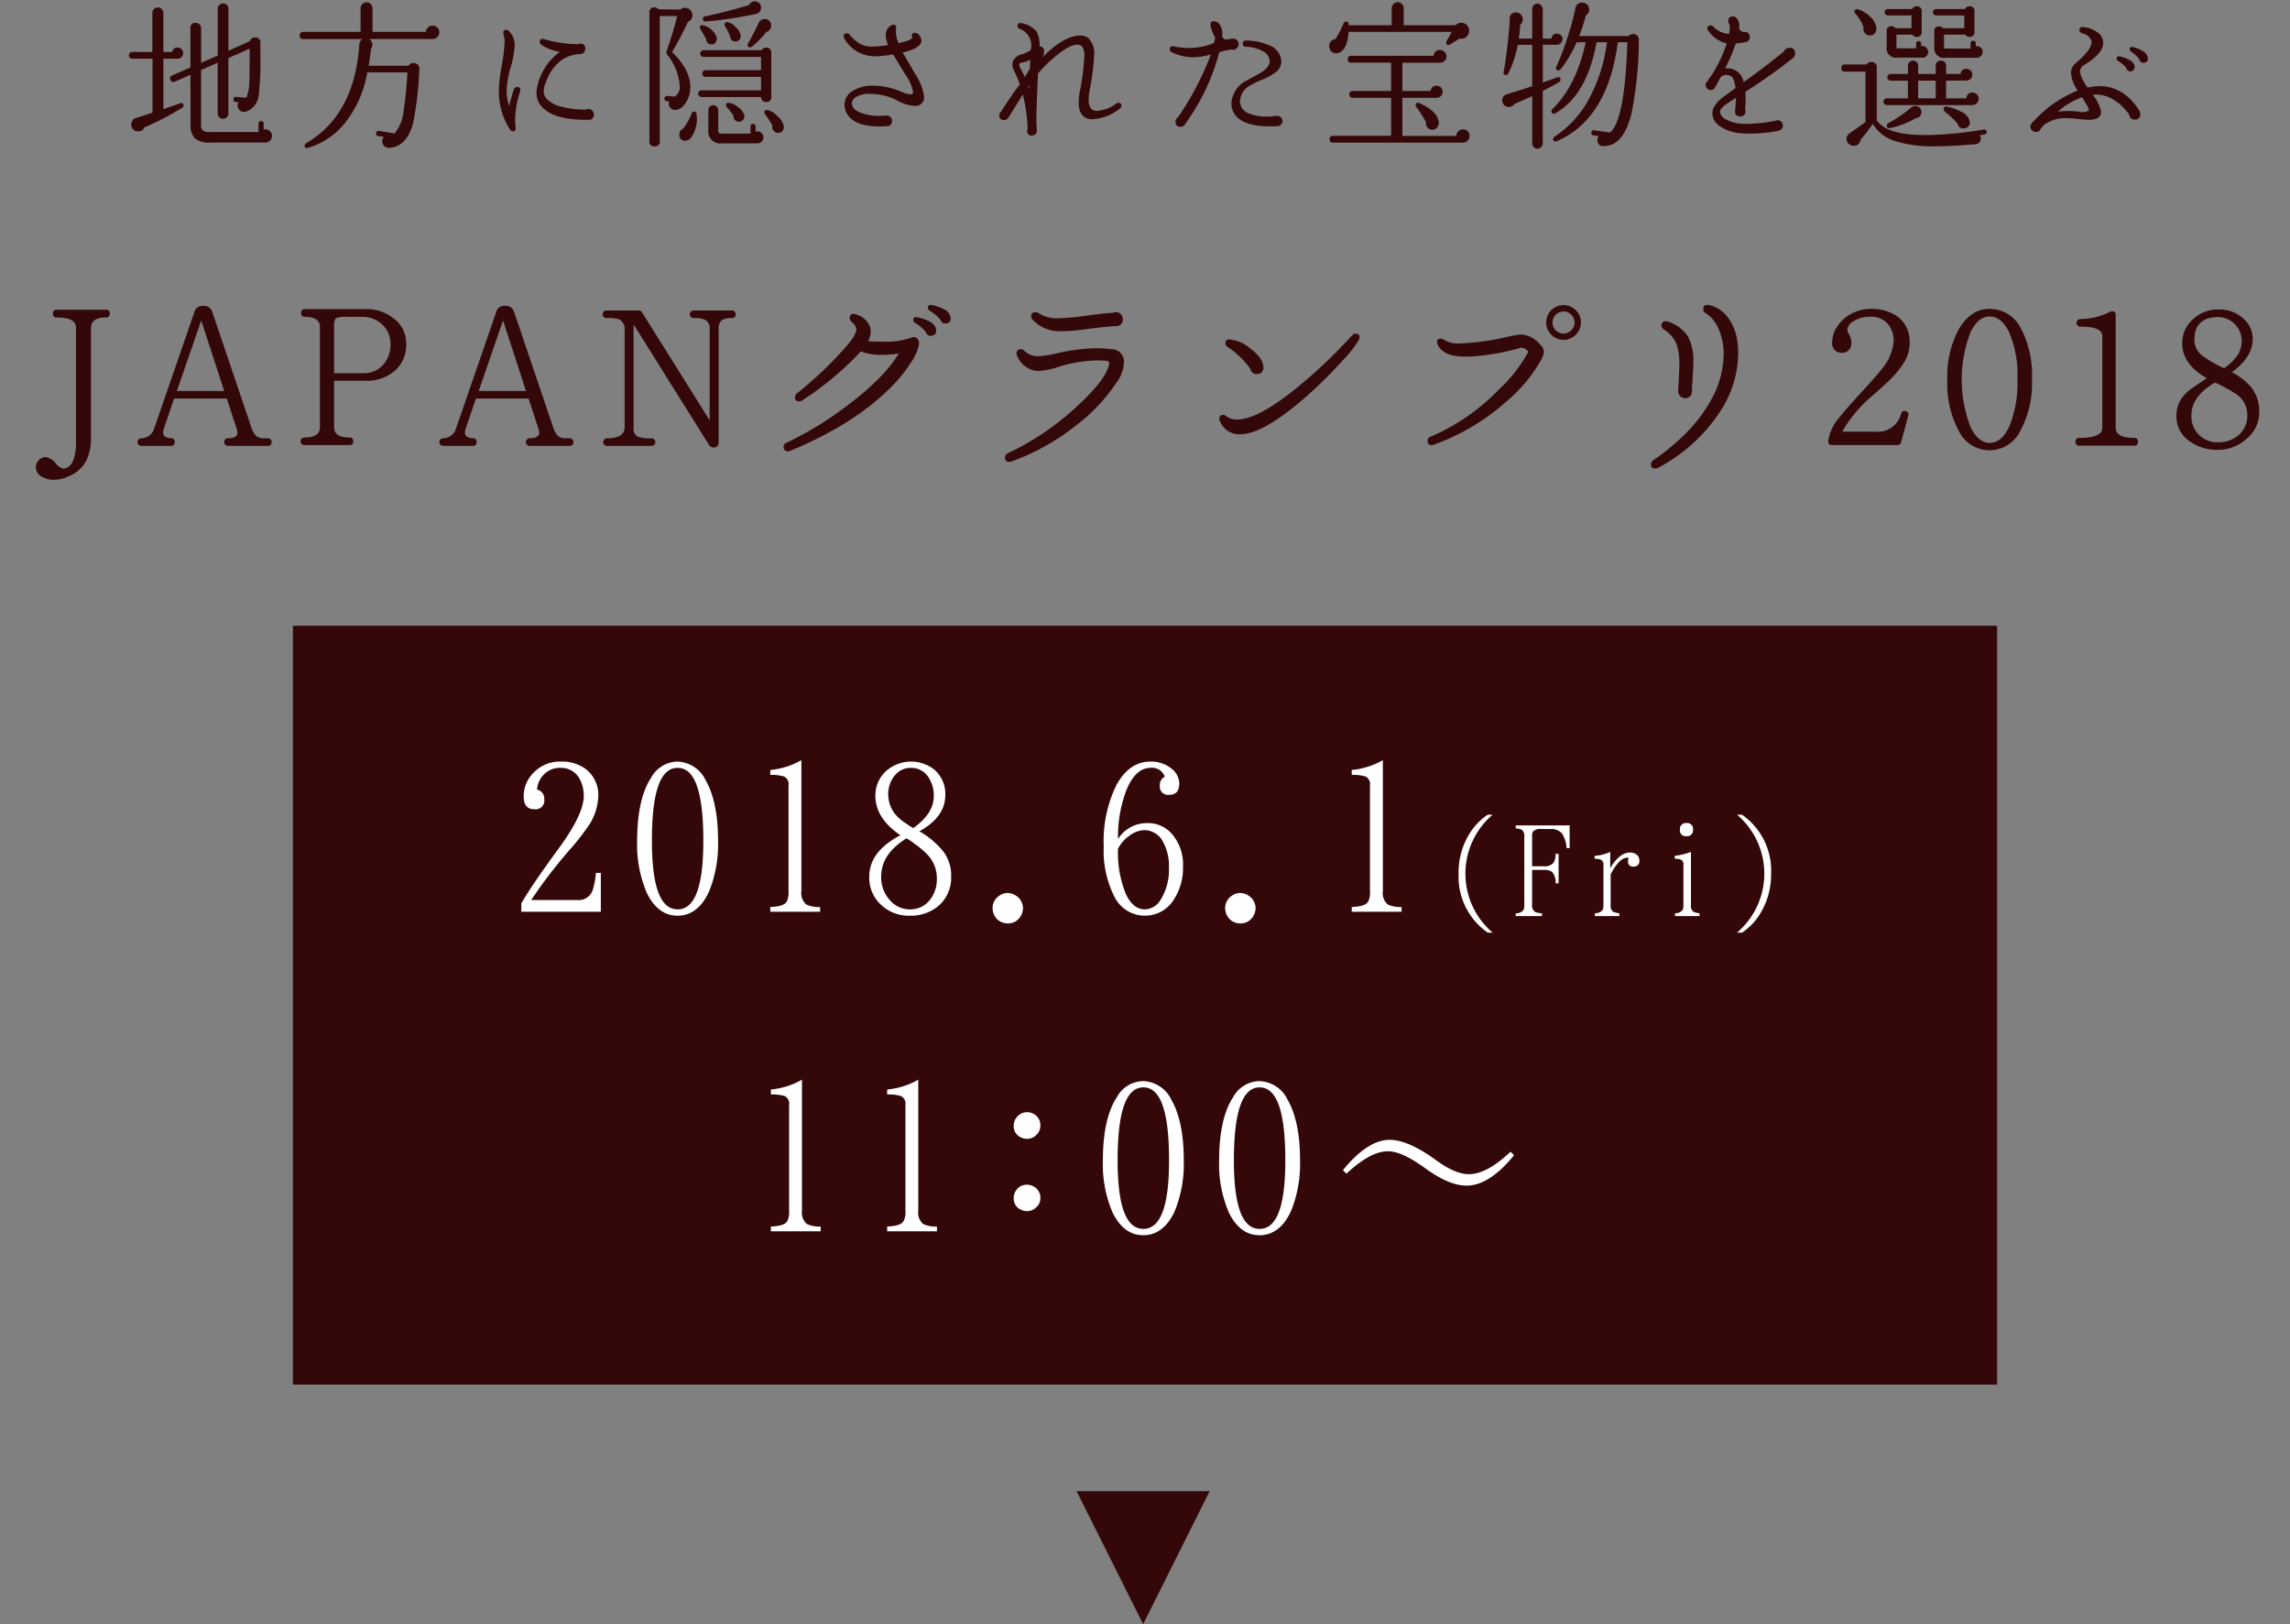 <svg id="main-l-link_sp.svg" xmlns="http://www.w3.org/2000/svg" width="344" height="244" viewBox="0 0 344 244">
  <rect x="0" y="0" width="344" height="244" fill="#808080" stroke="none"/>
  <defs>
    <style>
      .cls-1 {
        fill: #ccc9bd;
        opacity: 0;
      }

      .cls-2, .cls-3 {
        fill: #340808;
      }

      .cls-3, .cls-4 {
        fill-rule: evenodd;
      }

      .cls-4 {
        fill: #fff;
      }
    </style>
  </defs>
  <rect id="長方形_8_のコピー" data-name="長方形 8 のコピー" class="cls-1" width="344" height="244"/>
  <rect id="長方形_7" data-name="長方形 7" class="cls-2" x="44" y="94" width="256" height="114"/>
  <path id="地方に隠された宝物を選ぶ_JAPANグランプリ2018" data-name="地方に隠された宝物を選ぶ JAPANグランプリ2018" class="cls-3" d="M54.568,955.715a0.948,0.948,0,0,0-.7-0.288,0.7,0.7,0,0,0-.264.048v-0.912a0.384,0.384,0,1,0-.768,0v1.272H45.548a1.842,1.842,0,0,1-1.008-.192,1.086,1.086,0,0,1-.336-0.936v-8.184l2.495-1.1v7.632a0.746,0.746,0,0,0,.24.564,0.805,0.805,0,0,0,.576.228,0.778,0.778,0,0,0,.552-0.228,0.748,0.748,0,0,0,.24-0.564v-8.328l3.191-1.416v1.08q0,3.12-.048,3.936a6.633,6.633,0,0,1-.432,2.352l-1.535-.12a0.318,0.318,0,0,0-.408.336,0.352,0.352,0,0,0,.36.432l0.432,0.024a0.976,0.976,0,0,0-.168.528,0.882,0.882,0,0,0,.288.66,0.968,0.968,0,0,0,.7.276,0.905,0.905,0,0,0,.288-0.048,2.922,2.922,0,0,0,1.9-2.592,41.684,41.684,0,0,0,.24-5.808v-1.92a0.721,0.721,0,0,0-.816-0.816,0.749,0.749,0,0,0-.768.552l-3.215,1.44v-6.312a0.748,0.748,0,0,0-.24-0.564,0.778,0.778,0,0,0-.552-0.228,0.805,0.805,0,0,0-.576.228,0.746,0.746,0,0,0-.24.564v7.032l-2.495,1.1v-5.208a0.748,0.748,0,0,0-.24-0.564,0.807,0.807,0,0,0-.576-0.228,0.7,0.7,0,0,0-.792.792v5.9l-2.735,1.2a0.446,0.446,0,0,0-.264.672,0.437,0.437,0,0,0,.648.264l2.351-1.032,0.024,7.464a2.781,2.781,0,0,0,.66,2.088,3.185,3.185,0,0,0,2.219.624h8.324a1.017,1.017,0,0,0,.732-0.288A1,1,0,0,0,54.568,955.715Zm-13.29-12.336a0.814,0.814,0,0,0-.6-0.24,0.76,0.76,0,0,0-.816.672h-1.32v-5.88a0.819,0.819,0,0,0-.816-0.816,0.825,0.825,0,0,0-.588.24,0.768,0.768,0,0,0-.252.576v5.88H33.865a0.5,0.5,0,0,0,0,1.008h3.047v8.112q-1.535.5-2.423,0.768a0.993,0.993,0,0,0-.768,1.032,0.956,0.956,0,0,0,.3.72,1.016,1.016,0,0,0,.732.288,0.943,0.943,0,0,0,.936-0.6,42.294,42.294,0,0,0,5.685-2.952,0.325,0.325,0,0,0,.192-0.312,0.35,0.35,0,0,0-.384-0.408q0.072,0-2.639.936v-7.584h2.135a0.794,0.794,0,0,0,.6-0.252,0.827,0.827,0,0,0,.24-0.588A0.815,0.815,0,0,0,41.277,943.379Zm38.414-3.228a1,1,0,0,0-1.715.636H69.964v-3.552a0.9,0.9,0,0,0-.888-0.888,0.892,0.892,0,0,0-.636.264,0.835,0.835,0,0,0-.276.624v3.552H59.577a0.488,0.488,0,0,0-.552.552,0.477,0.477,0,0,0,.552.528h8.876a0.975,0.975,0,0,0-.48.84q-0.72,10.56-7.989,14.808a0.388,0.388,0,0,0-.216.36q0,0.48.5,0.336a11.194,11.194,0,0,0,5.973-4.3,16.5,16.5,0,0,0,2.927-7.032h6.045q-0.264,3.888-.576,5.688a6.232,6.232,0,0,1-1.367,3.48l-2.327-.384a0.354,0.354,0,0,0-.432.336,0.322,0.322,0,0,0,.312.432l0.864,0.144a0.962,0.962,0,0,0-.264.672,0.929,0.929,0,0,0,.3.7,0.94,0.94,0,0,0,.732.264q2.639-.144,3.6-3.7a50.877,50.877,0,0,0,.936-8.136,0.728,0.728,0,0,0-.228-0.66,0.915,0.915,0,0,0-.636-0.252,0.8,0.8,0,0,0-.744.408h-6q0.216-1.248.36-2.568a0.96,0.96,0,0,0,.192-0.576,0.934,0.934,0,0,0-.5-0.864h9.548a1.011,1.011,0,0,0,.708-0.276,0.948,0.948,0,0,0,.3-0.732A0.969,0.969,0,0,0,79.692,940.151Zm23.265,12.456a0.82,0.82,0,0,0-.564-0.228,0.847,0.847,0,0,0-.336.072,13.278,13.278,0,0,1-3.778-.444,4.239,4.239,0,0,1-2.267-1.284,1.844,1.844,0,0,1-.336-1.032,2.809,2.809,0,0,1,.144-0.84q1.463-4.464,5.23-4.728a0.776,0.776,0,0,0,.863-0.792,0.679,0.679,0,0,0-.767-0.768,0.688,0.688,0,0,0-.312.072,18.751,18.751,0,0,1-5.062-.744,0.643,0.643,0,0,0-.24-0.048,0.393,0.393,0,0,0-.456.432,0.569,0.569,0,0,0,.24.456,6.923,6.923,0,0,0,2.783,1.056,8.735,8.735,0,0,0-3.311,4.9,4.627,4.627,0,0,0-.192,1.272,2.961,2.961,0,0,0,.648,1.9q1.775,2.208,7.1,2.136a0.734,0.734,0,0,0,.864-0.792A0.757,0.757,0,0,0,102.957,952.607Zm-10.807-3.06a0.414,0.414,0,0,0-.456-0.48,0.514,0.514,0,0,0-.5.384,22.128,22.128,0,0,0-.7,2.472,7.109,7.109,0,0,1-.384-2.352,14.5,14.5,0,0,1,.6-3.444,14.427,14.427,0,0,0,.6-3.324,2.852,2.852,0,0,0-.864-2.136,0.574,0.574,0,0,0-.408-0.192,0.4,0.4,0,0,0-.432.48,2.711,2.711,0,0,0,.1.5,2.831,2.831,0,0,1,.1.672,23.24,23.24,0,0,1-.432,3.672,23.273,23.273,0,0,0-.432,3.7,10.472,10.472,0,0,0,1.631,5.9,0.6,0.6,0,0,0,.48.336q0.48,0,.408-0.648a8.9,8.9,0,0,1-.072-1.152,13.4,13.4,0,0,1,.744-4.176,1.128,1.128,0,0,0,.024-0.216h0Zm36.7-10.68a0.91,0.91,0,0,0-.888.576q-0.792,1.7-1.583,3.072a0.351,0.351,0,0,0-.072.216,0.329,0.329,0,0,0,.36.384,0.516,0.516,0,0,0,.288-0.1,12.813,12.813,0,0,0,2.159-2.208,1.021,1.021,0,0,0,.587-0.456,0.91,0.91,0,0,0,.108-0.72,0.887,0.887,0,0,0-.959-0.768h0Zm-1.488-2.664a0.906,0.906,0,0,0-.839.552q-3.166.96-6.6,1.7a0.367,0.367,0,0,0-.336.384,0.351,0.351,0,0,0,.455.384,59.188,59.188,0,0,0,7.485-1.128,0.927,0.927,0,0,0,.792-0.984,0.885,0.885,0,0,0-.48-0.792,1.065,1.065,0,0,0-.48-0.12h0Zm-2.842,3.888a2.061,2.061,0,0,0-1.308-.768,0.318,0.318,0,0,0-.36.36,0.476,0.476,0,0,0,.048.216,12.084,12.084,0,0,1,.792,1.584,0.727,0.727,0,0,0,.72.744,0.77,0.77,0,0,0,.623-0.216,0.814,0.814,0,0,0,.24-0.6A2.112,2.112,0,0,0,124.519,940.091Zm-4.834-.264a0.429,0.429,0,0,0-.192-0.048,0.318,0.318,0,0,0-.36.36,0.463,0.463,0,0,0,.072.24q0.454,0.72.887,1.536a0.718,0.718,0,0,0,.7.744,0.7,0.7,0,0,0,.684-0.252,1.112,1.112,0,0,0,.2-0.756,2.831,2.831,0,0,0-1.991-1.824h0Zm10.171,4.1a0.679,0.679,0,0,0-.767-0.768,0.718,0.718,0,0,0-.672.384h-8.732a0.5,0.5,0,1,0,0,1.008h8.636v1.992H120a0.5,0.5,0,1,0,0,1.008h8.324v2.016h-8.948a0.5,0.5,0,1,0,0,1.008h8.948a0.7,0.7,0,0,0,.768.744,0.679,0.679,0,0,0,.767-0.768v-6.624Zm0.924,9.528a2.679,2.679,0,0,0-1.595-.936,0.329,0.329,0,0,0-.36.384,0.384,0.384,0,0,0,.1.24q0.695,0.984,1.1,1.7a0.892,0.892,0,0,0-.024.216,0.893,0.893,0,0,0,1.476.684,0.962,0.962,0,0,0,.275-0.708A2.532,2.532,0,0,0,130.78,953.459Zm-5.95-1.38a2.594,2.594,0,0,0-1.427-.636,0.32,0.32,0,0,0-.336.384,0.393,0.393,0,0,0,.12.288,8.25,8.25,0,0,1,.984,1.272,0.836,0.836,0,0,0,.288.708,0.762,0.762,0,0,0,.719.18,0.776,0.776,0,0,0,.516-0.36,0.814,0.814,0,0,0,.108-0.624A2.273,2.273,0,0,0,124.83,952.079ZM128.417,956a0.853,0.853,0,0,0-.624-0.264,0.906,0.906,0,0,0-.288.048v-0.768a0.384,0.384,0,1,0-.767,0v1.056h-4.223a0.994,0.994,0,0,1-.491-0.084,0.484,0.484,0,0,1-.132-0.42v-3.024a0.744,0.744,0,0,0-1.488,0v3.024a1.806,1.806,0,0,0,2.111,1.968h5.206a0.989,0.989,0,0,0,.672-0.252,0.835,0.835,0,0,0,.288-0.66A0.853,0.853,0,0,0,128.417,956Zm-10.735-18.5a1.072,1.072,0,0,0-.8-0.336,0.963,0.963,0,0,0-.672.264l-3.286-.024a0.709,0.709,0,0,0-.6-0.288,0.679,0.679,0,0,0-.768.768V957.2a0.69,0.69,0,0,0,.768.792,0.7,0.7,0,0,0,.791-0.792V938.411h2.615q-0.6,2.424-1.607,5.328a0.571,0.571,0,0,0,.168.528,8.653,8.653,0,0,1,1.823,4.656,1.743,1.743,0,0,1-.743,1.584l-1.176-.1a0.4,0.4,0,0,0-.072.792l0.408,0.024a0.93,0.93,0,0,0,.2,1.02,0.926,0.926,0,0,0,.684.276,1.861,1.861,0,0,0,1.463-.912,3.975,3.975,0,0,0,.744-1.632,5.246,5.246,0,0,0,.071-0.864q0-2.688-2.734-5.28,1.246-2.136,2.4-4.56a1.015,1.015,0,0,0,.647-0.96A1.135,1.135,0,0,0,117.682,937.5Zm0.587,15.264a0.4,0.4,0,0,0-.384.288,8.958,8.958,0,0,1-1.271,2.28,0.894,0.894,0,0,0-.552.864,0.8,0.8,0,0,0,.864.936,1.127,1.127,0,0,0,.816-0.36,4.773,4.773,0,0,0,.887-3.624,0.343,0.343,0,0,0-.36-0.384h0Zm34.54-2.28a7.908,7.908,0,0,0-1.295-3.312q-0.96-1.656-1.919-3.288,2.639-.6,2.807-1.656a1.106,1.106,0,0,0-.252-0.84,0.908,0.908,0,0,0-.732-0.456q-0.552,0-.384.672-0.024.456-2.063,0.864a4.184,4.184,0,0,1-.36-2.184q0.072-.576-0.408-0.576a0.546,0.546,0,0,0-.311.1,1.61,1.61,0,0,0-.84,1.464,3.988,3.988,0,0,0,.36,1.488,16.06,16.06,0,0,1-2.351.24,3.836,3.836,0,0,1-1.823-.4,6.071,6.071,0,0,1-1.608-1.38A0.569,0.569,0,0,0,141.2,941a0.413,0.413,0,0,0-.455.48,0.544,0.544,0,0,0,.1.312,5.231,5.231,0,0,0,4.654,2.664,15.638,15.638,0,0,0,2.662-.288l1.92,3.168a6.164,6.164,0,0,1,1.079,2.472,0.329,0.329,0,0,1-.384.36,4.333,4.333,0,0,1-1.487-.432,10.728,10.728,0,0,0-4.126-.864,5.465,5.465,0,0,0-3.263.912,2.356,2.356,0,0,0-1.031,2.016,2.327,2.327,0,0,0,.143.816q0.888,2.376,5.086,2.376,0.552,0,1.152-.048a0.707,0.707,0,0,0,.743-0.792,0.785,0.785,0,0,0-.911-0.792q-0.552.048-1.056,0.048a7.841,7.841,0,0,1-2.4-.36q-1.655-.5-1.655-1.536a1.138,1.138,0,0,1,.576-0.912,3.866,3.866,0,0,1,2.135-.5,9.029,9.029,0,0,1,4.126,1.008,5.859,5.859,0,0,0,2.519.792,1.284,1.284,0,0,0,1.487-1.416h0Zm29.647,1.416a0.4,0.4,0,0,0-.456-0.456,0.478,0.478,0,0,0-.312.12,5.581,5.581,0,0,1-2.927,1.1q-1.222,0-1.223-1.7a8.005,8.005,0,0,1,.144-1.416,33.218,33.218,0,0,0,.671-5.208,3.171,3.171,0,0,0-.887-2.64,1.944,1.944,0,0,0-1.2-.36q-2.422,0-5.637,3.24a2.267,2.267,0,0,0,.216-0.864,0.665,0.665,0,0,0-.7-0.744,3.965,3.965,0,0,0-.456-2.256,3.742,3.742,0,0,0-2.183-1.224,0.705,0.705,0,0,0-.168-0.024,0.4,0.4,0,0,0-.48.432,0.461,0.461,0,0,0,.288.432,2.62,2.62,0,0,1,1.68,3.192,4.475,4.475,0,0,1-1.248.6,2.041,2.041,0,0,0-1.343.936,2.075,2.075,0,0,0-.168.72,2.461,2.461,0,0,0,.36,1.032,15.9,15.9,0,0,1,.767,1.848q-1.511,2.04-2.759,4.032a0.751,0.751,0,0,0-.311.624,0.636,0.636,0,0,0,.719.72,0.733,0.733,0,0,0,.648-0.384q1.894-3.024,2.159-3.456a24.538,24.538,0,0,1,.72,5.136,0.688,0.688,0,0,0-.072.312,0.636,0.636,0,0,0,.719.72,0.759,0.759,0,0,0,.54-0.216,0.6,0.6,0,0,0,.2-0.5q-0.072-.84-0.072-2.04,0-1.056.24-6.552a19.579,19.579,0,0,1,2.519-2.5q2.183-1.848,3.383-1.848a1.071,1.071,0,0,1,.647.192,2.113,2.113,0,0,1,.408,1.584,37.969,37.969,0,0,1-.7,5.424,8.112,8.112,0,0,0-.144,1.44q0,2.568,2.112,2.568a7.482,7.482,0,0,0,4.054-1.584,0.51,0.51,0,0,0,.24-0.432h0Zm-13.746-5.568q-0.338.528-.768,1.224-0.072-.192-0.528-1.056a2.6,2.6,0,0,1-.336-0.96q0.216-.072.84-0.24a2.843,2.843,0,0,0,.84-0.336q-0.025.744-.048,1.368h0Zm-0.12,3.024a2.2,2.2,0,0,1-.12-0.36l0.12-.192v0.552Zm37.083,4.056a11.645,11.645,0,0,1-1.44.1,6.455,6.455,0,0,1-2.5-.432,1.977,1.977,0,0,1-1.463-1.848,2.817,2.817,0,0,1,1.295-2.256,11.266,11.266,0,0,1,1.92-.96,9.676,9.676,0,0,0,2.039-1.08,2.1,2.1,0,0,0,.959-1.7,2.722,2.722,0,0,0-1.967-2.472,8.225,8.225,0,0,0-3.334-.672,0.435,0.435,0,0,0-.5.48,0.428,0.428,0,0,0,.48.456,5.466,5.466,0,0,1,2.567.672,1.87,1.87,0,0,1,.983,1.248q0.192,1.056-1.343,1.992l-2.447,1.344a4.1,4.1,0,0,0-1.943,3.24,2.984,2.984,0,0,0,.072.672q0.743,3.048,6.741,2.76a0.783,0.783,0,1,0-.12-1.536h0ZM199.219,941.8a9.679,9.679,0,0,0-1.007.144,0.679,0.679,0,0,1-.624-0.528,2.426,2.426,0,0,0-.456-1.848,1.05,1.05,0,0,0-.767-0.384q-0.672,0-.5.744a5.417,5.417,0,0,0,.672,1.7,4.383,4.383,0,0,1-.192.84,9.885,9.885,0,0,1-3.719.744,11.282,11.282,0,0,1-2.255-.24q-0.648-.144-0.647.432a0.507,0.507,0,0,0,.311.456,7.4,7.4,0,0,0,3.167.744,10.865,10.865,0,0,0,2.687-.408,44.2,44.2,0,0,1-4.942,9.432,0.707,0.707,0,0,0-.36.648,0.679,0.679,0,0,0,.768.768,0.713,0.713,0,0,0,.672-0.408,32.166,32.166,0,0,0,5.133-10.8,14.774,14.774,0,0,1,1.824-.408,0.633,0.633,0,0,0,.239.048,0.826,0.826,0,0,0,.588-0.24,0.84,0.84,0,0,0-.588-1.44h0Zm35.116-2.052a1.216,1.216,0,0,0-.839-0.324,1.151,1.151,0,0,0-.84.36h-7.8v-2.568a0.9,0.9,0,0,0-.887-0.888,0.893,0.893,0,0,0-.636.264,0.835,0.835,0,0,0-.276.624v2.568h-6.477q0.072-.552-0.36-0.552a0.42,0.42,0,0,0-.408.312,15.109,15.109,0,0,1-1.223,2.352,0.948,0.948,0,0,0-.912,1.056,1.158,1.158,0,0,0,.216.672,1.026,1.026,0,0,0,.84.384,1.174,1.174,0,0,0,.6-0.168q1.1-.672,1.247-3.048h15.5l-0.767,1.368a0.463,0.463,0,0,0-.072.24,0.318,0.318,0,0,0,.36.36,0.487,0.487,0,0,0,.263-0.1l1.392-.864a1.349,1.349,0,0,0,.264.024,1.151,1.151,0,0,0,.839-0.36A1.232,1.232,0,0,0,234.335,939.743Zm-7.149,11.724a0.255,0.255,0,0,0-.143-0.048,0.339,0.339,0,0,0-.384.384,0.413,0.413,0,0,0,.1.264,18.838,18.838,0,0,1,1.439,2.256,0.985,0.985,0,0,0,1.1,1.152,0.888,0.888,0,0,0,.623-0.372,1.086,1.086,0,0,0,.216-0.732q-0.144-1.632-2.951-2.9h0Zm7.293,4.248a0.975,0.975,0,0,0-.719-0.288,0.948,0.948,0,0,0-.7.288,1.039,1.039,0,0,0-.312.7h-8.084V950.7H229.8a0.893,0.893,0,0,0,.636-0.264,0.862,0.862,0,0,0,.276-0.648,0.881,0.881,0,0,0-.264-0.648,0.853,0.853,0,0,0-.624-0.264,0.832,0.832,0,0,0-.911.792h-4.246v-4.248h5.637a0.969,0.969,0,0,0,.7-0.276,0.909,0.909,0,0,0,.288-0.684A0.882,0.882,0,0,0,231,943.8a0.941,0.941,0,0,0-.672-0.276,0.85,0.85,0,0,0-.959.864h-12.4a0.456,0.456,0,0,0-.5.528,0.445,0.445,0,0,0,.5.5h6v4.248h-5.733a0.456,0.456,0,0,0-.528.5,0.467,0.467,0,0,0,.528.528h5.733v5.712h-8.732a0.445,0.445,0,0,0-.5.5,0.457,0.457,0,0,0,.5.528H233.76A1.018,1.018,0,0,0,234.479,955.715Zm25.46-14.376a0.852,0.852,0,0,0-.611-0.24,0.842,0.842,0,0,0-.672.312h-7.437a27.921,27.921,0,0,0,1.008-3.1,0.953,0.953,0,0,0,.5-0.888,1,1,0,0,0-.3-0.732,1.027,1.027,0,0,0-.756-0.3,0.99,0.99,0,0,0-1.032.912,38.466,38.466,0,0,1-1.247,4.536A34.33,34.33,0,0,1,247.789,946a0.413,0.413,0,0,0-.048.192,0.339,0.339,0,0,0,.383.384,0.367,0.367,0,0,0,.312-0.168,18.69,18.69,0,0,0,2.4-4.056H252.2q-1.416,6.552-5.014,10.056a0.393,0.393,0,0,0-.12.288,0.329,0.329,0,0,0,.36.384,0.466,0.466,0,0,0,.24-0.072q4.725-2.712,6.165-10.656h1.559a23.892,23.892,0,0,1-2.351,7.824,15.622,15.622,0,0,1-5.517,6.36,0.37,0.37,0,0,0-.216.336,0.34,0.34,0,0,0,.384.384,0.432,0.432,0,0,0,.192-0.048q7.651-3.36,9.14-14.856h1.439q-0.384,11.808-2.615,13.56l-2.351-.336a0.321,0.321,0,0,0-.432.312,0.345,0.345,0,0,0,.312.456l0.768,0.1a1.18,1.18,0,0,0-.192.624,0.86,0.86,0,0,0,1.08.864q2.878-.05,4.078-4.992a58.666,58.666,0,0,0,1.079-10.968A0.823,0.823,0,0,0,259.939,941.339Zm-11.467-.048a0.825,0.825,0,0,0-.587-0.24,0.733,0.733,0,0,0-.816.744h-1.32v-4.464a0.819,0.819,0,0,0-.791-0.792,0.747,0.747,0,0,0-.564.24,0.778,0.778,0,0,0-.228.552V941.8h-2.015a19.686,19.686,0,0,0,.216-2.088,1,1,0,0,0,.384-0.768,1.1,1.1,0,0,0-.288-0.756,0.923,0.923,0,0,0-.72-0.324,0.894,0.894,0,0,0-.959,1.032q-0.024,1.224-.336,3.912t-0.576,3.96q-0.1.5,0.36,0.5a0.386,0.386,0,0,0,.36-0.264,17,17,0,0,0,1.415-4.272h2.159v6.216q-1.8.6-3.766,1.2a0.923,0.923,0,0,0-.744.96,1,1,0,0,0,1.847.5q1.2-.5,2.663-1.176v7.08a0.807,0.807,0,0,0,.228.576,0.75,0.75,0,0,0,.564.24,0.764,0.764,0,0,0,.552-0.24,0.789,0.789,0,0,0,.239-0.576v-7.848q1.536-.768,2.5-1.368a0.332,0.332,0,0,0,.168-0.312,0.341,0.341,0,0,0-.359-0.408q0.047,0-2.3.816v-5.664h2.112a0.9,0.9,0,0,0,.863-0.864A0.767,0.767,0,0,0,248.472,941.291Zm34.313,1.9a0.815,0.815,0,0,0-.792.528q-3.743,3-6.069,4.608a2.437,2.437,0,0,0-2.783-2.04,27.035,27.035,0,0,0,1.607-3.768,9.151,9.151,0,0,0,1.415-.192,0.765,0.765,0,0,0,.7-0.768,0.778,0.778,0,0,0-.228-0.552,0.675,0.675,0,0,0-.564-0.216,0.807,0.807,0,0,1-.587-0.18,0.6,0.6,0,0,1-.228-0.54,1.65,1.65,0,0,0-.408-1.368,0.734,0.734,0,0,0-.528-0.24,0.625,0.625,0,0,0-.695.72,0.669,0.669,0,0,0,.167.456,3.736,3.736,0,0,1-.048,1.44,3.351,3.351,0,0,1-2.351-1.08,0.6,0.6,0,0,0-.431-0.192,0.461,0.461,0,0,0-.336.816,4.715,4.715,0,0,0,2.759,1.9,21.038,21.038,0,0,1-2.351,4.9,4.524,4.524,0,0,0-.528.744,0.752,0.752,0,0,0,.48,1.344,0.7,0.7,0,0,0,.695-0.48q0.384-.672.768-1.416a1.157,1.157,0,0,1,.888-0.36,1.664,1.664,0,0,1,.6.12q0.576,0.264.768,1.848l-1.679,1.224q-1.8,1.3-1.8,2.592a2.408,2.408,0,0,0,1.343,2.04,6.161,6.161,0,0,0,2.447.888,16.1,16.1,0,0,0,1.823.1,21.483,21.483,0,0,0,4.318-.432,0.8,0.8,0,0,0,.432-1.356,0.778,0.778,0,0,0-.552-0.228,0.639,0.639,0,0,0-.288.072,23.962,23.962,0,0,1-4.414.48c-0.384,0-.735-0.016-1.055-0.048a5.23,5.23,0,0,1-1.859-.552A1.716,1.716,0,0,1,272.4,953q-0.168-.672,1.224-1.56,0.815-.528,1.151-0.744-0.072,1.392-.144,2.088a0.7,0.7,0,0,0,.792.7,0.689,0.689,0,0,0,.767-0.792,0.642,0.642,0,0,0-.048-0.24,14.949,14.949,0,0,0,.048-2.664,82.758,82.758,0,0,0,7.173-5.088,0.8,0.8,0,0,0,.288-0.648,0.763,0.763,0,0,0-.863-0.864h0Zm28.734-.072a0.878,0.878,0,0,0-.719-0.168v-0.432a0.34,0.34,0,0,0-.384-0.384,0.35,0.35,0,0,0-.408.384v0.768h-3.719a0.223,0.223,0,0,1-.263-0.24V941.2h3.19a0.735,0.735,0,0,0,.624.336,0.679,0.679,0,0,0,.768-0.768v-3.048a0.679,0.679,0,0,0-.768-0.768,0.712,0.712,0,0,0-.672.408h-4.294a0.481,0.481,0,1,0,0,.96h4.2v1.92h-3.19a0.706,0.706,0,0,0-.576-0.264,0.647,0.647,0,0,0-.744.72v2.472a1.427,1.427,0,0,0,1.7,1.512h4.654a0.881,0.881,0,0,0,.648-0.264,0.853,0.853,0,0,0,.264-0.624A0.8,0.8,0,0,0,311.519,943.115Zm-8.2-.012a0.858,0.858,0,0,0-.72-0.18v-0.384a0.384,0.384,0,0,0-.768,0v0.72h-2.782a0.16,0.16,0,0,1-.168-0.192V941.2h2.4a0.7,0.7,0,0,0,.623.336,0.679,0.679,0,0,0,.768-0.768v-3.048a0.679,0.679,0,0,0-.768-0.768,0.711,0.711,0,0,0-.671.408h-3.647a0.48,0.48,0,0,0,0,.96h3.551v1.92h-2.4a0.684,0.684,0,0,0-.576-0.288,0.647,0.647,0,0,0-.744.72v2.448a1.358,1.358,0,0,0,1.536,1.536h3.694a0.83,0.83,0,0,0,.984-0.888A0.81,0.81,0,0,0,303.315,943.1Zm7.652,7.08a0.861,0.861,0,0,0-.647-0.276,0.839,0.839,0,0,0-.936.864h-3.047v-2.664l3.071-.024a0.86,0.86,0,0,0,.864-0.864,0.874,0.874,0,0,0-.252-0.624,0.842,0.842,0,0,0-.636-0.264,0.781,0.781,0,0,0-.863.768h-2.184v-1.2a0.679,0.679,0,0,0-.767-0.768,0.69,0.69,0,0,0-.792.768v1.2h-2.639v-1.2a0.768,0.768,0,1,0-1.535,0v1.2h-2.591a0.5,0.5,0,1,0,0,1.008H300.6v2.664h-3.167a0.5,0.5,0,0,0,0,1.008h12.835a0.927,0.927,0,0,0,.683-0.276,0.9,0.9,0,0,0,.276-0.66A0.921,0.921,0,0,0,310.967,950.183ZM294.93,938.5A4.748,4.748,0,0,0,293.1,937.4a0.378,0.378,0,0,0-.408.624,5.907,5.907,0,0,1,1.248,2.088,1.221,1.221,0,0,0-.024.24,0.923,0.923,0,0,0,.324.72,0.968,0.968,0,0,0,.779.24,0.872,0.872,0,0,0,.684-0.408,1.19,1.19,0,0,0,.156-0.84A3.021,3.021,0,0,0,294.93,938.5Zm13.638,14.268a7.079,7.079,0,0,0-2.111-.744,0.354,0.354,0,0,0-.479.408,0.387,0.387,0,0,0,.144.312,15.317,15.317,0,0,1,1.943,1.824,0.833,0.833,0,0,0,.887.72,0.977,0.977,0,0,0,.684-0.252,0.824,0.824,0,0,0,.276-0.636,2.068,2.068,0,0,0-1.344-1.632h0ZM312,955.451a56.234,56.234,0,0,1-8.756.84q-5.806,0-7.317-2.208v-7.92a0.742,0.742,0,0,0-.84-0.84,0.782,0.782,0,0,0-.695.36h-3.263a0.478,0.478,0,0,0-.528.552,0.467,0.467,0,0,0,.528.528h3.1v7.584L291.872,956a1.016,1.016,0,0,0-.168,1.6,1.034,1.034,0,0,0,.743.3,0.924,0.924,0,0,0,1.008-.864,26.43,26.43,0,0,0,1.871-2.424,5.959,5.959,0,0,0,3.119,2.5,18.559,18.559,0,0,0,6.357.864q2.471,0,5.854-.312a0.827,0.827,0,0,0,.887-0.888,0.809,0.809,0,0,0-.144-0.456l0.72-.12a0.377,0.377,0,1,0-.12-0.744h0Zm-9.62-3.264a0.881,0.881,0,0,0-.648-0.264,1.019,1.019,0,0,0-.671.264,20.673,20.673,0,0,1-3.407,2.328,0.37,0.37,0,0,0-.216.336,0.358,0.358,0,0,0,.5.384,12.881,12.881,0,0,0,3.814-1.464,0.947,0.947,0,0,0,.624-0.288A0.927,0.927,0,0,0,302.379,952.187Zm2.4-1.416h-2.639v-2.664h2.639v2.664Zm31.014-7.152a4.278,4.278,0,0,0-1.416-.552,0.325,0.325,0,0,0-.455.36,0.357,0.357,0,0,0,.191.312,5.079,5.079,0,0,1,1.272,1.2,0.588,0.588,0,0,0,.72.48,0.566,0.566,0,0,0,.551-0.624,1.458,1.458,0,0,0-.863-1.176h0Zm-3.335.864q-0.5-.12-0.5.36a0.355,0.355,0,0,0,.216.312,4.441,4.441,0,0,1,1.224,1.056,0.642,0.642,0,0,0,1.271-.12q0-1.08-2.207-1.608h0Zm-3.118,4.464a7.394,7.394,0,0,0-1.752.216q-1.272-1.872-1.1-2.664a1.2,1.2,0,0,1,.6-0.744q2.855-1.728,2.854-3.312a1.975,1.975,0,0,0-1.007-1.68,4.412,4.412,0,0,0-1.943-.7q-0.624-.1-0.624.456a0.519,0.519,0,0,0,.408.5,1.789,1.789,0,0,1,1.391,1.1q0.216,1.2-2.351,3.36a1.862,1.862,0,0,0-.72,1.488,5.493,5.493,0,0,0,1.008,2.64,17.794,17.794,0,0,0-6.453,4.44,4.7,4.7,0,0,0-.528.552,0.684,0.684,0,0,0-.12.408,0.8,0.8,0,0,0,.24.564,0.767,0.767,0,0,0,.576.252,0.713,0.713,0,0,0,.719-0.456q0.192-.24.5-0.6a5.5,5.5,0,0,1,3.575-1.008,15.05,15.05,0,0,1,1.571.12,15.031,15.031,0,0,0,1.571.12q1.872,0,1.871-1.224a5.91,5.91,0,0,0-1.271-2.544q3.07-.264,5.494,2.976a0.76,0.76,0,0,0,.839.744,0.721,0.721,0,0,0,.816-0.816,1.11,1.11,0,0,0-.1-0.456q-2.352-3.744-6.069-3.744h0Zm-3.143,3.816a14.046,14.046,0,0,0-3.071,0,11.7,11.7,0,0,1,3.623-2.16q1.175,1.752,1.007,2.016a2.206,2.206,0,0,1-1.559.144h0ZM29.914,982.523H22.537a0.517,0.517,0,0,0-.57.6,0.5,0.5,0,0,0,.57.57q2.879,0,2.879,1.53v17.127q0,2.94-1.08,3.72a1.422,1.422,0,0,1-.81.33,2.043,2.043,0,0,1-1.169-.81,2.344,2.344,0,0,0-1.5-.93,1.391,1.391,0,0,0-1.02.47,1.478,1.478,0,0,0-.45,1.06,1.622,1.622,0,0,0,.93,1.44,3.415,3.415,0,0,0,1.739.45,5.414,5.414,0,0,0,2.219-.51,5.183,5.183,0,0,0,2.639-2.28,7.491,7.491,0,0,0,.75-3.63V985.313q0-1.62,2.249-1.62a0.5,0.5,0,0,0,.57-0.57,0.518,0.518,0,0,0-.57-0.6h0Zm24.3,19.317h-0.63a1.546,1.546,0,0,1-1.23-.48,3.621,3.621,0,0,1-.63-1.26l-5.847-17.277a1.252,1.252,0,0,0-1.319-.87,1.234,1.234,0,0,0-1.349.9l-6.087,17.637a2.019,2.019,0,0,1-1.889,1.35,0.57,0.57,0,0,0,0,1.14h4.438a0.5,0.5,0,0,0,.57-0.57,0.49,0.49,0,0,0-.54-0.57q-1.2-.06-1.2-0.9a1.359,1.359,0,0,1,.09-0.48l1.559-4.587H48.07l1.5,4.587a1.828,1.828,0,0,1,.09.51q0,0.87-1.409.87a0.57,0.57,0,0,0-.03,1.14h6a0.5,0.5,0,0,0,.57-0.57,0.521,0.521,0,0,0-.57-0.57h0Zm-13.644-7.107,3.658-10.59,3.449,10.59H40.573Zm32.408-11.01a6.341,6.341,0,0,0-3.868-1.29h-9.3a0.5,0.5,0,0,0-.57.57,0.517,0.517,0,0,0,.57.6q2.249,0,2.249,1.53v15.057q0,1.53-2.309,1.53a0.571,0.571,0,1,0,0,1.14h6.717a0.505,0.505,0,0,0,.6-0.54,0.53,0.53,0,0,0-.6-0.6q-2.279,0-2.279-1.53V993.2h4.768a6.405,6.405,0,0,0,4.333-1.485,5.05,5.05,0,0,0,1.724-4.035,4.636,4.636,0,0,0-2.039-3.96h0Zm-1.484,7.14a3.849,3.849,0,0,1-2.894,1.2H64.195v-6.93a1.908,1.908,0,0,1,.27-1.35,5.057,5.057,0,0,1,1.859-.18h2.219a4.133,4.133,0,0,1,2.849,1.14,3.717,3.717,0,0,1,1.259,2.88A4.478,4.478,0,0,1,71.5,990.863Zm28.059,10.977h-0.63a1.546,1.546,0,0,1-1.23-.48,3.621,3.621,0,0,1-.63-1.26l-5.847-17.277a1.252,1.252,0,0,0-1.319-.87,1.234,1.234,0,0,0-1.349.9l-6.087,17.637a2.019,2.019,0,0,1-1.889,1.35,0.57,0.57,0,0,0,0,1.14h4.438a0.5,0.5,0,0,0,.57-0.57,0.49,0.49,0,0,0-.54-0.57q-1.2-.06-1.2-0.9a1.359,1.359,0,0,1,.09-0.48l1.559-4.587h7.916l1.5,4.587a1.828,1.828,0,0,1,.09.51q0,0.87-1.409.87a0.57,0.57,0,0,0-.03,1.14h6a0.5,0.5,0,0,0,.569-0.57,0.52,0.52,0,0,0-.569-0.57h0Zm-13.644-7.107,3.658-10.59,3.448,10.59H85.912Zm38.045-12.09H118.23a0.571,0.571,0,1,0,0,1.14,3.417,3.417,0,0,1,1.874.36,1.573,1.573,0,0,1,.5,1.35v13.65l-10.166-16.23a0.552,0.552,0,0,0-.48-0.27H105.1a0.57,0.57,0,0,0,0,1.14,5.607,5.607,0,0,1,1.98.21,1.742,1.742,0,0,1,.749,1.74v14.457q0,1.65-2.639,1.65a0.57,0.57,0,0,0,0,1.14h6.688a0.57,0.57,0,0,0,0-1.14,4.864,4.864,0,0,1-2.2-.31,1.491,1.491,0,0,1-.495-1.34V984.743l11.3,18.057a0.826,0.826,0,0,0,.959.39,0.673,0.673,0,0,0,.51-0.72V985.493a1.729,1.729,0,0,1,.42-1.35,2.537,2.537,0,0,1,1.589-.36,0.57,0.57,0,0,0,0-1.14h0Zm31.782-.21a5.3,5.3,0,0,0-1.77-.6q-0.57-.12-0.569.42a0.463,0.463,0,0,0,.27.42,6.548,6.548,0,0,1,1.649,1.41,0.7,0.7,0,0,0,.869.48,0.671,0.671,0,0,0,.63-0.75,1.639,1.639,0,0,0-1.079-1.38h0Zm-3.959,1.23q-0.6-.12-0.6.42a0.461,0.461,0,0,0,.3.42,6.115,6.115,0,0,1,1.62,1.41,0.689,0.689,0,0,0,.869.51,0.681,0.681,0,0,0,.66-0.75q0-1.41-2.849-2.01h0Zm0.1,3.3a0.681,0.681,0,0,0-.584-0.33,0.857,0.857,0,0,0-.39.09,11.845,11.845,0,0,1-4.558.6q-1.05,0-1.949-.06a2.948,2.948,0,0,0,.329-2.07,3.076,3.076,0,0,0-2.1-1.95,0.8,0.8,0,0,0-.36-0.09,0.544,0.544,0,0,0-.629.6,0.794,0.794,0,0,0,.33.63,1.881,1.881,0,0,1,.659.93q0.12,0.78-1.169,2.34a56.452,56.452,0,0,1-7.737,7.44,0.712,0.712,0,0,0-.3.57,0.557,0.557,0,0,0,.63.63,0.9,0.9,0,0,0,.48-0.15,46.513,46.513,0,0,0,8.786-7.35,8.366,8.366,0,0,0,3.3.51,12.915,12.915,0,0,0,2.4-.21q-2.19,3.66-7.737,7.83a50.87,50.87,0,0,1-9.116,5.577,0.673,0.673,0,0,0-.45.63,0.583,0.583,0,0,0,.66.66,1.051,1.051,0,0,0,.33-0.06q9.536-3.96,15.053-9.477a21.965,21.965,0,0,0,3.119-3.84,7,7,0,0,0,1.169-2.67A1.083,1.083,0,0,0,151.885,986.963Zm30.468-3.78a1.032,1.032,0,0,0-.735-0.3,0.892,0.892,0,0,0-.45.12q-1.2.03-4.2,0.45a33.714,33.714,0,0,1-4.108.36,5.018,5.018,0,0,1-2.849-.78,0.84,0.84,0,0,0-.42-0.12,0.584,0.584,0,0,0-.689.63,0.715,0.715,0,0,0,.239.51,5.632,5.632,0,0,0,4.289,1.71,31.809,31.809,0,0,0,4.078-.36q2.879-.36,4.078-0.42a0.958,0.958,0,0,0,1.08-1.05A0.993,0.993,0,0,0,182.353,983.183Zm-1.425,5.28a17.677,17.677,0,0,0-2.249-.15,28.236,28.236,0,0,0-5.967.78,15.322,15.322,0,0,1-2.729.42,2.969,2.969,0,0,1-2.1-.81,0.717,0.717,0,0,0-.51-0.24,0.583,0.583,0,0,0-.659.66,0.785,0.785,0,0,0,.12.39,3.538,3.538,0,0,0,3.178,2.22,11.682,11.682,0,0,0,2.939-.6,21.387,21.387,0,0,1,5.757-.99q0.72,0,1.5.06,0.568,0.06.36,0.75-0.63,2.31-4.978,6.27a40.121,40.121,0,0,1-10.136,6.837,0.732,0.732,0,0,0-.48.66,0.6,0.6,0,0,0,.69.66,0.8,0.8,0,0,0,.3-0.06,34.064,34.064,0,0,0,9.476-5.25,26.581,26.581,0,0,0,6.267-6.567,5.376,5.376,0,0,0,1.14-3.36,1.859,1.859,0,0,0-1.92-1.68h0Zm37.305-1.74a0.53,0.53,0,0,0-.6-0.6,0.654,0.654,0,0,0-.51.24,75.6,75.6,0,0,1-7.976,7.62q-6.117,5.04-9.3,5.04a2.613,2.613,0,0,1-1.649-.51,0.68,0.68,0,0,0-.45-0.18,0.5,0.5,0,0,0-.57.57,0.8,0.8,0,0,0,.09.36,3.079,3.079,0,0,0,2.969,1.977q3.747,0.03,10.825-6.417,2.429-2.22,4.618-4.65a17.166,17.166,0,0,0,2.459-3.12,0.747,0.747,0,0,0,.09-0.33h0Zm-16.373,1.65a5.705,5.705,0,0,0-3.149-1.38,0.532,0.532,0,0,0-.629.57,0.639,0.639,0,0,0,.359.57,12.987,12.987,0,0,1,3.389,3.27,0.918,0.918,0,0,0,.99.78,0.89,0.89,0,0,0,.959-1.05q0-1.29-1.919-2.76h0Zm48.865-5.775a2.61,2.61,0,1,0,.764,1.845A2.514,2.514,0,0,0,250.725,982.6Zm-4.783,6.255a1.756,1.756,0,0,0-.6-1.11,3.973,3.973,0,0,0-2.819-1.5,16.768,16.768,0,0,0-2.219.39,38.821,38.821,0,0,1-6.867.96,4.326,4.326,0,0,1-2.459-.51,0.764,0.764,0,0,0-.51-0.21,0.5,0.5,0,0,0-.6.54,0.793,0.793,0,0,0,.119.39q0.84,1.77,4.109,1.77a23.858,23.858,0,0,0,2.489-.15,36.224,36.224,0,0,0,5.937-1.2,1.592,1.592,0,0,1,1.08.6,22.37,22.37,0,0,1-4.438,5.7,31.525,31.525,0,0,1-10.256,7.077,0.638,0.638,0,0,0-.45.63,0.557,0.557,0,0,0,.63.63,0.806,0.806,0,0,0,.3-0.06,32.9,32.9,0,0,0,10.795-6.387,22.884,22.884,0,0,0,5.308-6.3,3.505,3.505,0,0,0,.45-1.26h0Zm4.108-3.24a1.649,1.649,0,1,1-2.339-2.325,1.629,1.629,0,0,1,2.339,0A1.648,1.648,0,0,1,250.05,985.613Zm18.323,4.86a7.921,7.921,0,0,0-.75-3.84,5.452,5.452,0,0,0-3.059-2.31,0.8,0.8,0,0,0-.3-0.06,0.583,0.583,0,0,0-.659.66,0.7,0.7,0,0,0,.389.6,4.823,4.823,0,0,1,1.8,2.01,8.623,8.623,0,0,1,.479,3.27q0,1.26-.179,3.81a1.113,1.113,0,0,0,.284.855,1,1,0,0,0,.765.345,0.921,0.921,0,0,0,.855-0.42,1.366,1.366,0,0,0,.165-0.96q0.209-2.82.21-3.96h0Zm5.037-6.99a4.694,4.694,0,0,0-2.668-1.65q-0.872-.18-0.87.63a0.655,0.655,0,0,0,.39.6,5.015,5.015,0,0,1,1.874,2.28,9.028,9.028,0,0,1,.795,3.54,14.055,14.055,0,0,1-1.56,6.57q-2.608,5.25-8.966,9.657a0.788,0.788,0,0,0-.39.66,0.544,0.544,0,0,0,.63.6,1.065,1.065,0,0,0,.48-0.12,25.057,25.057,0,0,0,9.176-8.277,16.213,16.213,0,0,0,2.819-8.85,13.1,13.1,0,0,0-.12-1.77,7.673,7.673,0,0,0-1.59-3.87h0Zm27.169,14.46a0.6,0.6,0,0,0-.48-0.21,0.492,0.492,0,0,0-.509.39,3.576,3.576,0,0,1-3.809,2.727h-5.038a19.913,19.913,0,0,1,4.529-5.4q2.128-1.86,2.668-2.43a12.845,12.845,0,0,0,2.249-2.85,5.5,5.5,0,0,0,.69-2.79,4.812,4.812,0,0,0-.6-2.43,4.527,4.527,0,0,0-2.084-1.89,6.883,6.883,0,0,0-2.983-.66,6.529,6.529,0,0,0-3.044.7,5.575,5.575,0,0,0-2.174,1.965,4.082,4.082,0,0,0-.75,2.25,1.411,1.411,0,0,0,1.5,1.68,1.28,1.28,0,0,0,1-.42,1.477,1.477,0,0,0,.375-1.02,2.956,2.956,0,0,0-.48-1.56,0.739,0.739,0,0,1-.12-0.42,1.586,1.586,0,0,1,.87-1.29,4.425,4.425,0,0,1,2.489-.69,3.225,3.225,0,0,1,2.938,1.35,3.958,3.958,0,0,1,.66,2.19,7.274,7.274,0,0,1-1.589,4.05q-0.69.93-2.909,3.36-2.639,2.85-3.658,4.17a6.79,6.79,0,0,0-1.68,3.567,0.5,0.5,0,0,0,.57.57h9.806a0.536,0.536,0,0,0,.57-0.42l1.079-3.987A0.511,0.511,0,0,0,300.579,997.943Zm16.96-12.69a5.216,5.216,0,0,0-4.648-2.85q-2.82,0-4.588,2.97a14.783,14.783,0,0,0-1.77,7.65,15.025,15.025,0,0,0,1.725,7.727,5.123,5.123,0,0,0,9.236-.03,14.858,14.858,0,0,0,1.754-7.7A15.083,15.083,0,0,0,317.539,985.253ZM315.9,999.908c-0.769,1.752-1.774,2.622-3.013,2.622q-1.68,0-2.849-2.31a19.867,19.867,0,0,1,0-14.4q1.17-2.28,2.849-2.28,1.708,0,2.878,2.28a16.383,16.383,0,0,1,1.29,7.2A17.288,17.288,0,0,1,315.9,999.908Zm18.67,1.872q-2.758,0-2.758-1.53V983.333a0.491,0.491,0,0,0-.54-0.57,0.629,0.629,0,0,0-.33.09,10.268,10.268,0,0,1-4.408,1.08,0.572,0.572,0,1,0,.03,1.14q3.238,0,3.238,1.41v13.8q0,1.5-3.418,1.5a0.53,0.53,0,0,0-.6.6,0.517,0.517,0,0,0,.6.57h8.186a0.517,0.517,0,0,0,.6-0.57,0.53,0.53,0,0,0-.6-0.6h0Zm17.737-7.437a9.338,9.338,0,0,0-3.059-2.43q3.148-2.22,3.149-5.01a4.024,4.024,0,0,0-1.38-3.03,5.3,5.3,0,0,0-3.778-1.38,5.37,5.37,0,0,0-3.779,1.44,4.7,4.7,0,0,0-1.649,3.66q0,3.12,3.689,5.22-1.08.75-2.16,1.47a6.516,6.516,0,0,0-1.709,1.68,4.633,4.633,0,0,0-.689,2.55,4.461,4.461,0,0,0,1.979,3.777,7.111,7.111,0,0,0,4.258,1.29,6.359,6.359,0,0,0,4.3-1.66,5.147,5.147,0,0,0,1.9-4.007,5.787,5.787,0,0,0-1.079-3.57h0Zm-2.1-5.115a8.024,8.024,0,0,1-2.1,2.085h-0.03a18.874,18.874,0,0,1-3.3-1.92,2.982,2.982,0,0,1-1.14-2.31q0-3.45,3.6-3.45a3.584,3.584,0,0,1,3.508,3.39A4.274,4.274,0,0,1,350.212,989.228Zm0.12,12.092a4.55,4.55,0,0,1-3.149,1.12,3.875,3.875,0,0,1-2.864-1.12,3.922,3.922,0,0,1-1.124-2.9q0-2.91,3.538-4.95a23.093,23.093,0,0,1,3.209,1.74,3.771,3.771,0,0,1,1.649,3.09A3.848,3.848,0,0,1,350.332,1001.32Z" transform="translate(-14 -936)"/>
  <path id="_2018.6.1_Fri_11:00_" data-name="2018.6.1(Fri) 11:00～" class="cls-4" d="M104.257,1072.97v-5.84h-0.738a11.386,11.386,0,0,1-.491,2.6,2.206,2.206,0,0,1-2.283,1.48H93.79a72.811,72.811,0,0,1,5.76-7.52,37.285,37.285,0,0,0,2.6-3.27,8.505,8.505,0,0,0,1.721-4.81,4.872,4.872,0,0,0-1.932-4.12,5.977,5.977,0,0,0-3.653-1.08,5.431,5.431,0,0,0-4.11,1.65,4.949,4.949,0,0,0-1.51,3.58c0,1.27.527,1.93,1.616,1.93a1.314,1.314,0,0,0,1.475-1.51,1.347,1.347,0,0,0-1.089-1.44,3.625,3.625,0,0,1,1.159-2.39,3.294,3.294,0,0,1,2.353-.88,3.141,3.141,0,0,1,2.811,1.52,5.131,5.131,0,0,1,.7,2.7c0,1.76-1.159,4.29-3.548,7.59-2.634,3.59-4.6,6.43-5.831,8.54v1.27h11.942Zm11.533-21.62c2.6,0,3.864,3.62,3.864,10.97,0,6.85-1.265,10.29-3.864,10.29s-3.863-3.44-3.863-10.33C111.927,1054.97,113.191,1051.35,115.79,1051.35Zm-0.035-.94a4.6,4.6,0,0,0-3.969,2.46c-1.37,2.1-2.072,5.27-2.072,9.45a18.276,18.276,0,0,0,1.475,7.87c1.124,2.25,2.634,3.37,4.6,3.37,2.038,0,3.688-1.26,4.777-3.76a18.958,18.958,0,0,0,1.3-7.48c0-3.94-.632-6.96-1.862-9.1A4.871,4.871,0,0,0,115.755,1050.41Zm21.438,22.56v-0.71a4.591,4.591,0,0,1-2.072-.38,2.277,2.277,0,0,1-.737-2.04v-19.65a11.458,11.458,0,0,1-4.672,1.48v0.74a6.637,6.637,0,0,1,2.072.24,1.29,1.29,0,0,1,.668,1.37v15.82a3.057,3.057,0,0,1-.281,1.61c-0.281.5-1.089,0.74-2.459,0.81v0.71h7.481Zm12.939-11.04a6.636,6.636,0,0,1,1.264.84,12.171,12.171,0,0,1,1.967,1.66,5.123,5.123,0,0,1,1.37,3.47,4.95,4.95,0,0,1-1.089,3.34,3.675,3.675,0,0,1-2.95,1.37,3.911,3.911,0,0,1-3.091-1.47,5.031,5.031,0,0,1-1.23-3.48c0-2.25,1.23-4.01,3.478-5.52Zm1.053-1.54a7.281,7.281,0,0,1-.948-0.6,8.014,8.014,0,0,1-1.405-1.09,4.762,4.762,0,0,1-1.405-3.3,4.371,4.371,0,0,1,1.054-2.99,3.015,3.015,0,0,1,2.318-1.06,3.05,3.05,0,0,1,2.775,1.59,4.865,4.865,0,0,1,.7,2.56c0,1.97-1.089,3.41-2.95,4.81Zm-1.931,1.08c-3.127,1.66-4.672,3.69-4.672,6.22a5.5,5.5,0,0,0,1.826,4.29,6.044,6.044,0,0,0,4.251,1.58,6.461,6.461,0,0,0,4.32-1.47,5.6,5.6,0,0,0,1.9-4.43,6.032,6.032,0,0,0-1.054-3.59,12.61,12.61,0,0,0-3.723-3.19c2.564-1.41,3.9-3.2,3.9-5.45a4.792,4.792,0,0,0-1.721-3.87,5.669,5.669,0,0,0-7.2.29,4.967,4.967,0,0,0-1.581,3.72C145.5,1057.78,146.76,1059.79,149.254,1061.47Zm16.134,8.68a2.085,2.085,0,0,0-1.3.43,2.17,2.17,0,0,0-.983,1.86,2.375,2.375,0,0,0,.808,1.76,2.3,2.3,0,0,0,1.475.52,2.16,2.16,0,0,0,1.932-1.09,2.351,2.351,0,0,0,.351-1.19,2.275,2.275,0,0,0-.632-1.55A2.488,2.488,0,0,0,165.388,1070.15Zm16.556-6.67s0.141-.25.422-0.67a5.544,5.544,0,0,1,1.4-1.34,3.924,3.924,0,0,1,2.177-.77,3.223,3.223,0,0,1,2.845,1.93,7.3,7.3,0,0,1,.808,3.62,8.6,8.6,0,0,1-1.194,4.82,2.848,2.848,0,0,1-2.424,1.54c-1.159,0-2.072-.73-2.81-2.21A16.321,16.321,0,0,1,181.944,1063.48Zm0-1.44a19.8,19.8,0,0,1,1.3-7.45c0.913-2.15,2.107-3.24,3.582-3.24a2,2,0,0,1,2.143,1.34,1.324,1.324,0,0,0-.738,1.3,1.247,1.247,0,0,0,1.44,1.41c0.984,0,1.476-.57,1.476-1.73a2.854,2.854,0,0,0-1.089-2.14,4.814,4.814,0,0,0-3.267-1.12c-2.072,0-3.758,1.15-5.058,3.47a19.14,19.14,0,0,0-1.932,9.28,15.158,15.158,0,0,0,1.546,7.42,5.106,5.106,0,0,0,9.027.49,8.689,8.689,0,0,0,1.335-4.89,6.969,6.969,0,0,0-1.476-4.67,4.739,4.739,0,0,0-3.9-1.86A5.105,5.105,0,0,0,181.944,1062.04Zm18.383,8.11a2.083,2.083,0,0,0-1.3.43,2.171,2.171,0,0,0-.984,1.86,2.375,2.375,0,0,0,.808,1.76,2.3,2.3,0,0,0,1.476.52,2.159,2.159,0,0,0,1.931-1.09,2.352,2.352,0,0,0,.352-1.19,2.271,2.271,0,0,0-.633-1.55A2.483,2.483,0,0,0,200.327,1070.15Zm24.213,2.82v-0.71a4.6,4.6,0,0,1-2.073-.38,2.279,2.279,0,0,1-.737-2.04v-19.65a11.458,11.458,0,0,1-4.672,1.48v0.74a6.637,6.637,0,0,1,2.072.24,1.29,1.29,0,0,1,.668,1.37v15.82a3.047,3.047,0,0,1-.281,1.61c-0.281.5-1.089,0.74-2.459,0.81v0.71h7.482Zm13.681,3.13a11.631,11.631,0,0,1,0-17.71h-0.74a9.268,9.268,0,0,0-2.393,2.33,11,11,0,0,0-1.979,6.52,10.222,10.222,0,0,0,4.372,8.86h0.74Zm3.47-15.65a2.28,2.28,0,0,1,.935.22,1.149,1.149,0,0,1,.348,1.02v10.19a1.586,1.586,0,0,1-.131.85,1.354,1.354,0,0,1-1.152.46v0.43h3.937v-0.43a3.058,3.058,0,0,1-1-.18,1.147,1.147,0,0,1-.478-1.13v-5.2h1.675a2.2,2.2,0,0,1,1.327.3,2.359,2.359,0,0,1,.522,1.72h0.457v-4.44h-0.457a2.389,2.389,0,0,1-.305,1.35,1.792,1.792,0,0,1-1.544.52h-1.675v-4.44a1.429,1.429,0,0,1,.152-0.8,1.511,1.511,0,0,1,1.218-.35h1.392a2.169,2.169,0,0,1,1.719.65,4.692,4.692,0,0,1,.7,2.22h0.457V1060h-8.092v0.45Zm15.564,13.17v-0.43a2.823,2.823,0,0,1-.957-0.24,1.17,1.17,0,0,1-.348-1.03v-4.59c0.87-1.65,1.7-2.48,2.5-2.48,0.087,0,.152.02,0.2,0.02a2.545,2.545,0,0,0-.087.48,0.731,0.731,0,0,0,.826.83,0.8,0.8,0,0,0,.87-0.94,1.066,1.066,0,0,0-.609-0.98,1.5,1.5,0,0,0-.783-0.19c-1.044,0-2.045.78-2.98,2.33v-2.42a6.811,6.811,0,0,1-2.35.59V1065a3.326,3.326,0,0,1,.979.15,0.911,0.911,0,0,1,.348.88v5.89a1.6,1.6,0,0,1-.152.83,1.5,1.5,0,0,1-1.131.44v0.43h3.676Zm10.083-13.97a0.874,0.874,0,0,0-.979,1,0.846,0.846,0,0,0,.957.96,0.874,0.874,0,0,0,1-.98A0.858,0.858,0,0,0,267.338,1059.65Zm1.958,13.97v-0.43a2.531,2.531,0,0,1-.935-0.24,1.144,1.144,0,0,1-.348-1.03v-7.94a11.025,11.025,0,0,1-2.437.59V1065a2.857,2.857,0,0,1,.979.15,0.888,0.888,0,0,1,.326.88v5.89a1.6,1.6,0,0,1-.152.83,1.406,1.406,0,0,1-1.109.44v0.43H269.3Zm6.385,2.48a8.957,8.957,0,0,0,2.393-2.33,11.166,11.166,0,0,0,1.979-6.53,10.228,10.228,0,0,0-4.372-8.85h-0.74a11.631,11.631,0,0,1,0,17.71h0.74Zm-138.4,44.87v-0.71a4.591,4.591,0,0,1-2.072-.38,2.277,2.277,0,0,1-.738-2.04v-19.65a11.453,11.453,0,0,1-4.671,1.48v0.74a6.637,6.637,0,0,1,2.072.24,1.29,1.29,0,0,1,.667,1.37v15.82a3.047,3.047,0,0,1-.281,1.61c-0.281.5-1.088,0.74-2.458,0.81v0.71h7.481Zm17.469,0v-0.71a4.594,4.594,0,0,1-2.072-.38,2.277,2.277,0,0,1-.737-2.04v-19.65a11.458,11.458,0,0,1-4.672,1.48v0.74a6.637,6.637,0,0,1,2.072.24,1.29,1.29,0,0,1,.668,1.37v15.82a3.057,3.057,0,0,1-.281,1.61c-0.281.5-1.089,0.74-2.459,0.81v0.71h7.481Zm13.5-7a1.878,1.878,0,0,0-1.37.56,2.065,2.065,0,0,0-.6,1.44,1.8,1.8,0,0,0,1.089,1.76,1.85,1.85,0,0,0,.913.21,1.948,1.948,0,0,0,1.44-.63,1.778,1.778,0,0,0,.562-1.34,1.891,1.891,0,0,0-.913-1.68A2.1,2.1,0,0,0,168.252,1113.97Zm0-10.89a1.879,1.879,0,0,0-1.37.6,1.939,1.939,0,0,0-.6,1.4,1.819,1.819,0,0,0,1.089,1.79,1.85,1.85,0,0,0,.913.21,1.948,1.948,0,0,0,1.44-.63,1.858,1.858,0,0,0,.562-1.37,1.908,1.908,0,0,0-.913-1.69A2.094,2.094,0,0,0,168.252,1103.08Zm17.5-3.73c2.6,0,3.864,3.62,3.864,10.97,0,6.85-1.265,10.29-3.864,10.29s-3.864-3.44-3.864-10.33C181.892,1102.97,183.157,1099.35,185.756,1099.35Zm-0.035-.94a4.6,4.6,0,0,0-3.969,2.46c-1.37,2.1-2.073,5.27-2.073,9.45a18.26,18.26,0,0,0,1.476,7.87c1.124,2.25,2.634,3.37,4.6,3.37,2.037,0,3.688-1.26,4.777-3.76a18.958,18.958,0,0,0,1.3-7.48c0-3.94-.633-6.96-1.862-9.1A4.871,4.871,0,0,0,185.721,1098.41Zm17.5,0.94c2.6,0,3.864,3.62,3.864,10.97,0,6.85-1.265,10.29-3.864,10.29s-3.863-3.44-3.863-10.33C199.362,1102.97,200.626,1099.35,203.225,1099.35Zm-0.035-.94a4.6,4.6,0,0,0-3.969,2.46c-1.37,2.1-2.072,5.27-2.072,9.45a18.276,18.276,0,0,0,1.475,7.87c1.124,2.25,2.634,3.37,4.6,3.37,2.037,0,3.688-1.26,4.777-3.76a18.958,18.958,0,0,0,1.3-7.48c0-3.94-.632-6.96-1.862-9.1A4.871,4.871,0,0,0,203.19,1098.41Zm37.736,10.61c-2.388,2.25-4.461,3.37-6.252,3.37-1.44,0-3.091-.74-4.988-2.14-2.81-2.04-5.128-3.02-6.919-3.02-2.213,0-4.566,1.54-7.025,4.56l0.527,0.53c2.353-2.21,4.425-3.37,6.252-3.37,1.405,0,3.231.84,5.55,2.53,2.423,1.75,4.461,2.63,6.252,2.63,2.248,0,4.636-1.51,7.13-4.57Z" transform="translate(-14 -936)"/>
  <path id="多角形_1_のコピー" data-name="多角形 1 のコピー" class="cls-3" d="M185.72,1179.99l-10-19.99h20Z" transform="translate(-14 -936)"/>
</svg>
